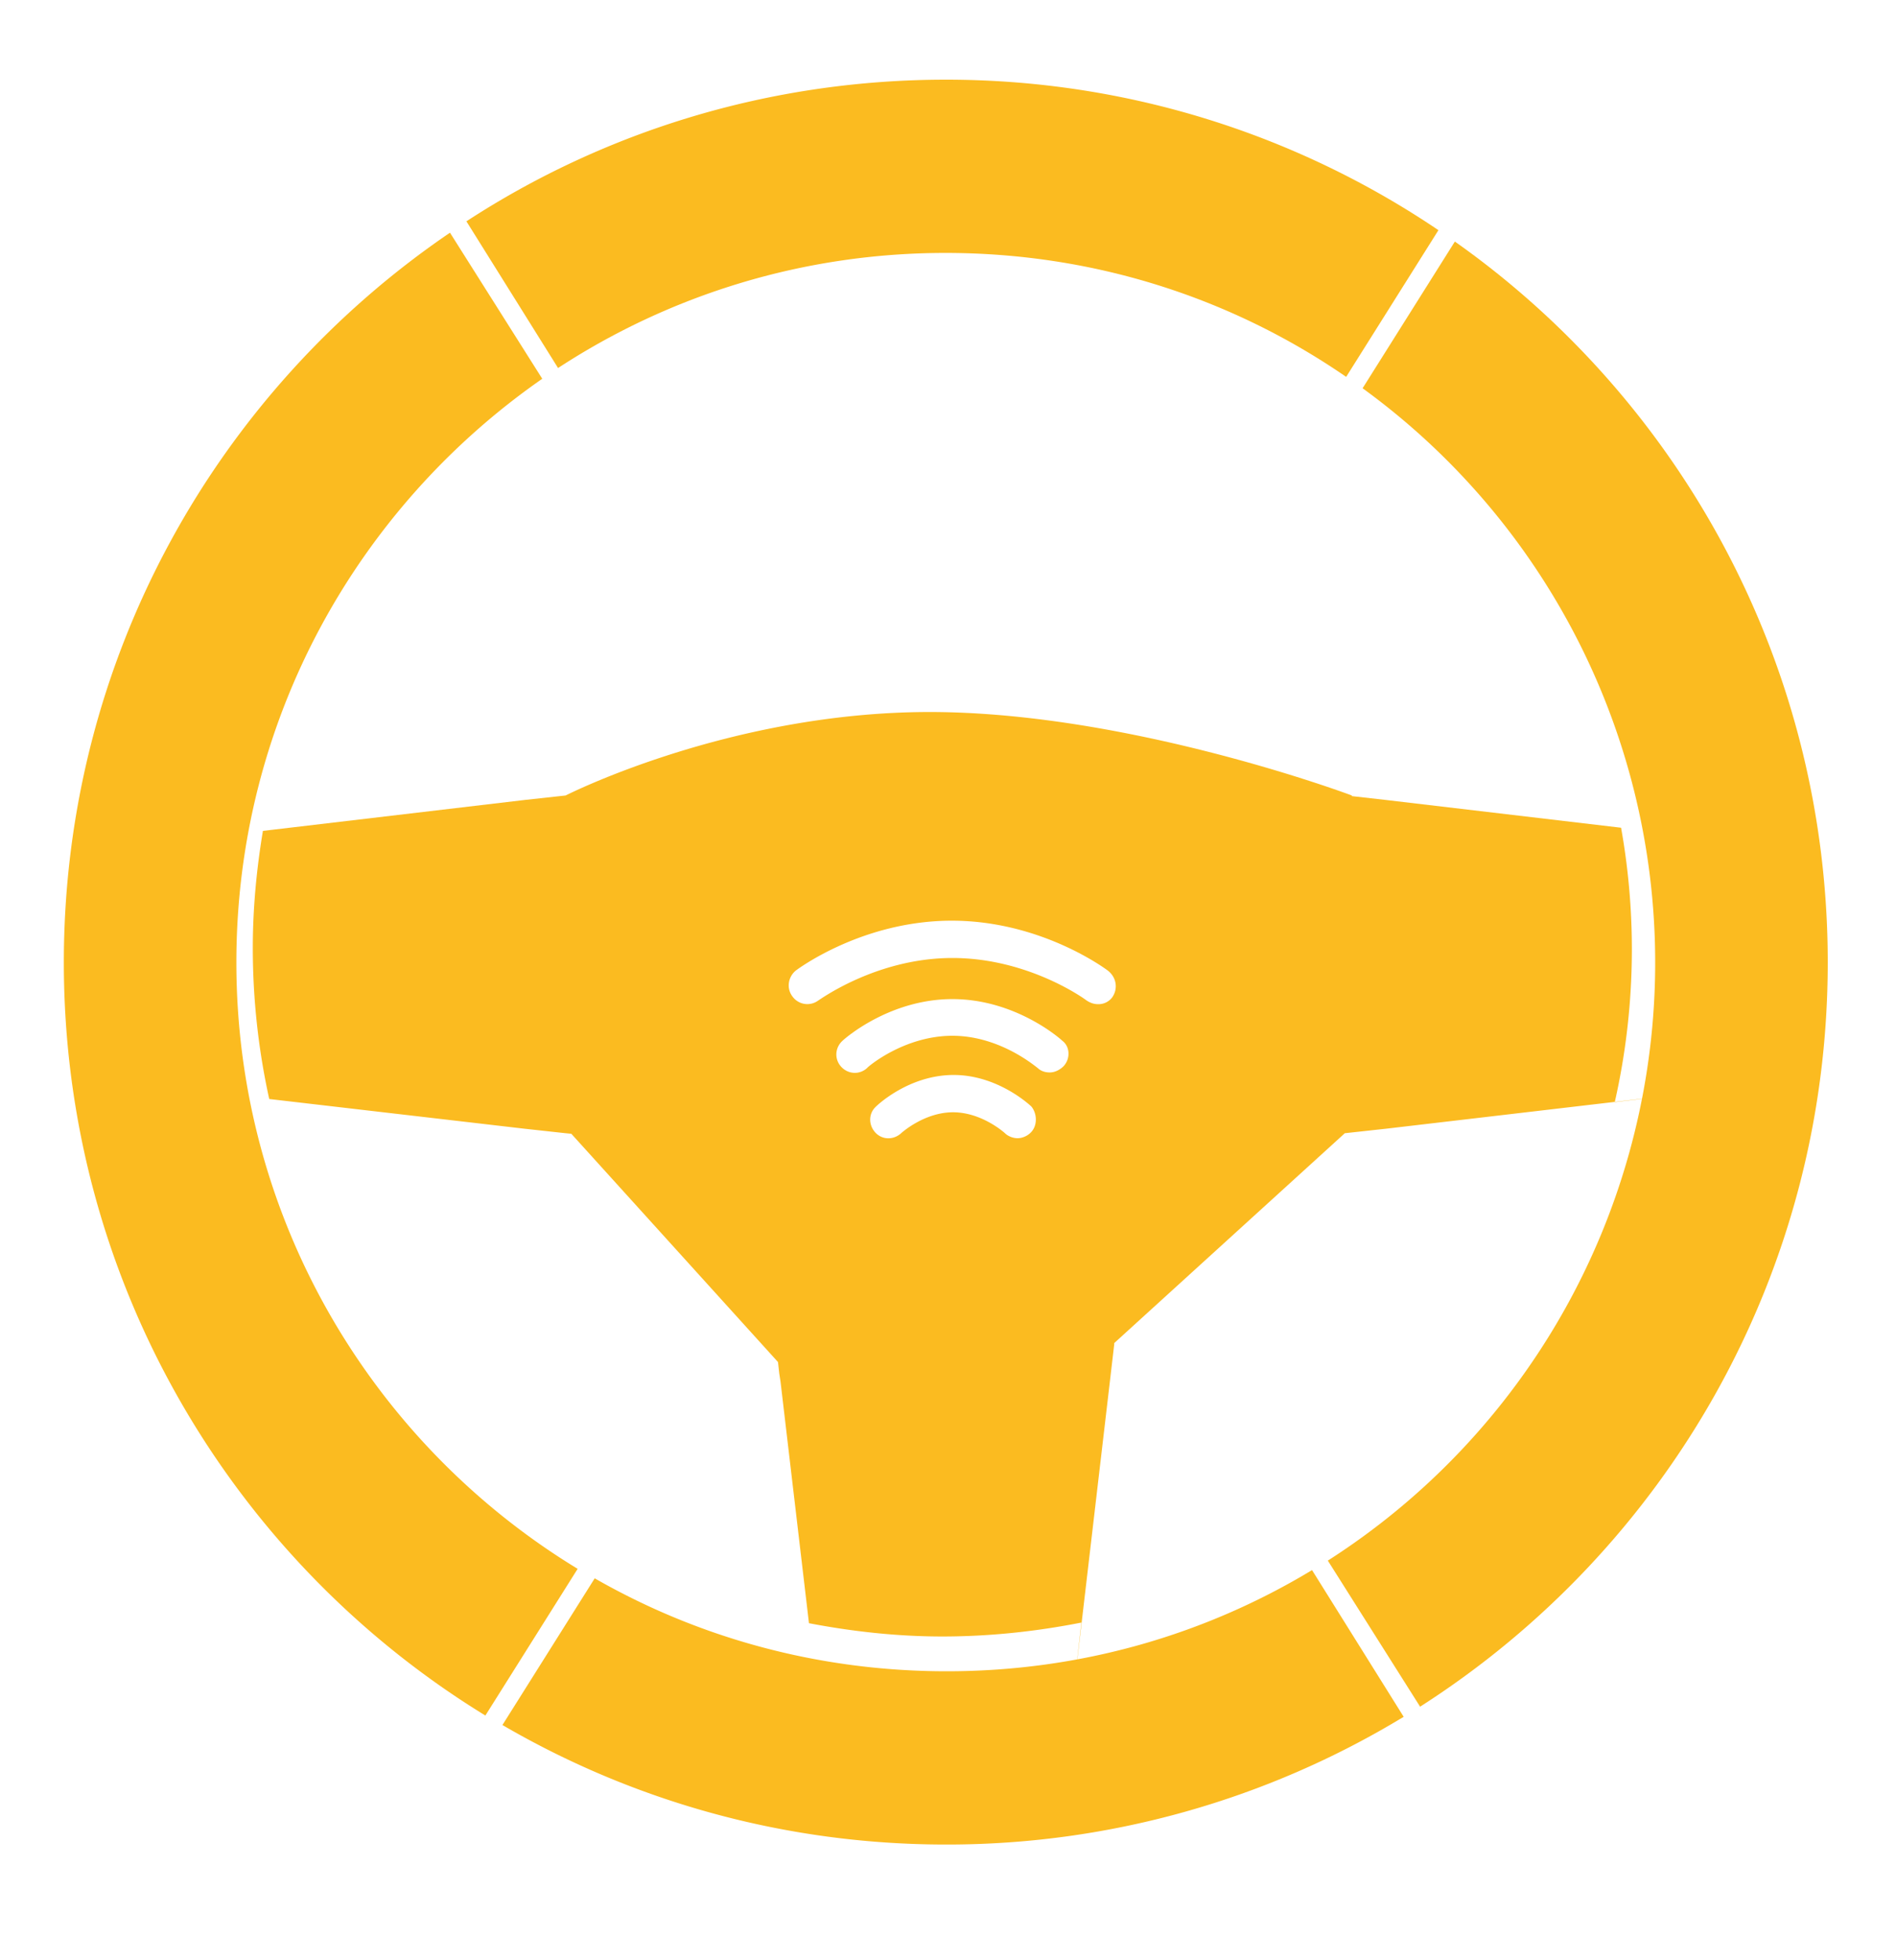 <svg viewBox="0 0 30 31" xmlns="http://www.w3.org/2000/svg" fill-rule="evenodd" clip-rule="evenodd" stroke-linejoin="round" stroke-miterlimit="2"><path d="M26.88 13.23l-1.22-.14 1.22.14zM12.91 26.52l-.1-.83.1.83z" fill="#fbbb20" fill-rule="nonzero"/><g fill="#fbbb20" fill-rule="nonzero"><path d="M17.6 15.77a.27.27 0 01-.23.11c-.06 0-.12-.02-.18-.06-.01-.01-.91-.67-2.12-.67s-2.11.67-2.12.67a.29.29 0 01-.41-.06c-.1-.13-.07-.31.05-.41.04-.03 1.06-.79 2.47-.79 1.41 0 2.43.76 2.47.79.14.11.16.29.07.42m-.77 1.09c-.06.06-.14.1-.22.1-.07 0-.14-.02-.19-.07-.01 0-.58-.51-1.35-.51-.77 0-1.35.5-1.35.51-.12.11-.3.1-.41-.02-.11-.12-.1-.3.02-.41.03-.03.74-.66 1.74-.66s1.71.63 1.74.66c.12.09.13.28.02.4m-.52 1.05c-.06.06-.14.09-.21.09-.07 0-.15-.03-.2-.08 0 0-.36-.33-.82-.33-.46 0-.82.33-.82.33-.12.11-.3.11-.41-.01-.11-.12-.11-.3.01-.41.02-.02.52-.5 1.23-.5.7 0 1.21.48 1.23.5.09.11.1.3-.01.41m9.24-.48a10.927 10.927 0 00.1-4.34l-3.73-.44-.53-.06v-.01s-3.51-1.32-6.68-1.32-5.76 1.32-5.76 1.32l-.64.07-4.15.49c-.1.6-.16 1.22-.16 1.85 0 .82.09 1.62.26 2.39l4.04.47.64.07.1.01 3.27 3.61.02.18.02.13.45 3.82c.68.13 1.39.21 2.11.21.75 0 1.49-.08 2.2-.22l-.13 1.15.58-4.95.07-.6v-.02l3.65-3.32h.01l.64-.07 4.95-.58-1.33.16zM22.76 3.64L21.3 5.96C19.5 4.72 17.32 4 14.96 4c-2.26 0-4.37.67-6.13 1.82L7.38 3.5c2.18-1.42 4.79-2.24 7.59-2.24 2.88 0 5.57.88 7.79 2.38"/><path d="M9.14 24.81l-1.46 2.32c-4-2.45-6.67-6.87-6.67-11.91 0-4.8 2.42-9.03 6.11-11.54l1.46 2.31c-2.92 2.03-4.84 5.4-4.84 9.23 0 4.06 2.16 7.62 5.4 9.59M28.92 15.22c0 4.95-2.57 9.29-6.45 11.77l-1.46-2.31a11.224 11.224 0 00.55-18.54l1.46-2.32c3.57 2.52 5.9 6.69 5.9 11.4M22.21 27.15a13.92 13.92 0 01-7.24 2.02c-2.56 0-4.96-.69-7.02-1.89l1.46-2.32c1.64.94 3.54 1.47 5.57 1.47 2.12 0 4.09-.58 5.78-1.6l1.45 2.32z"/></g></svg>